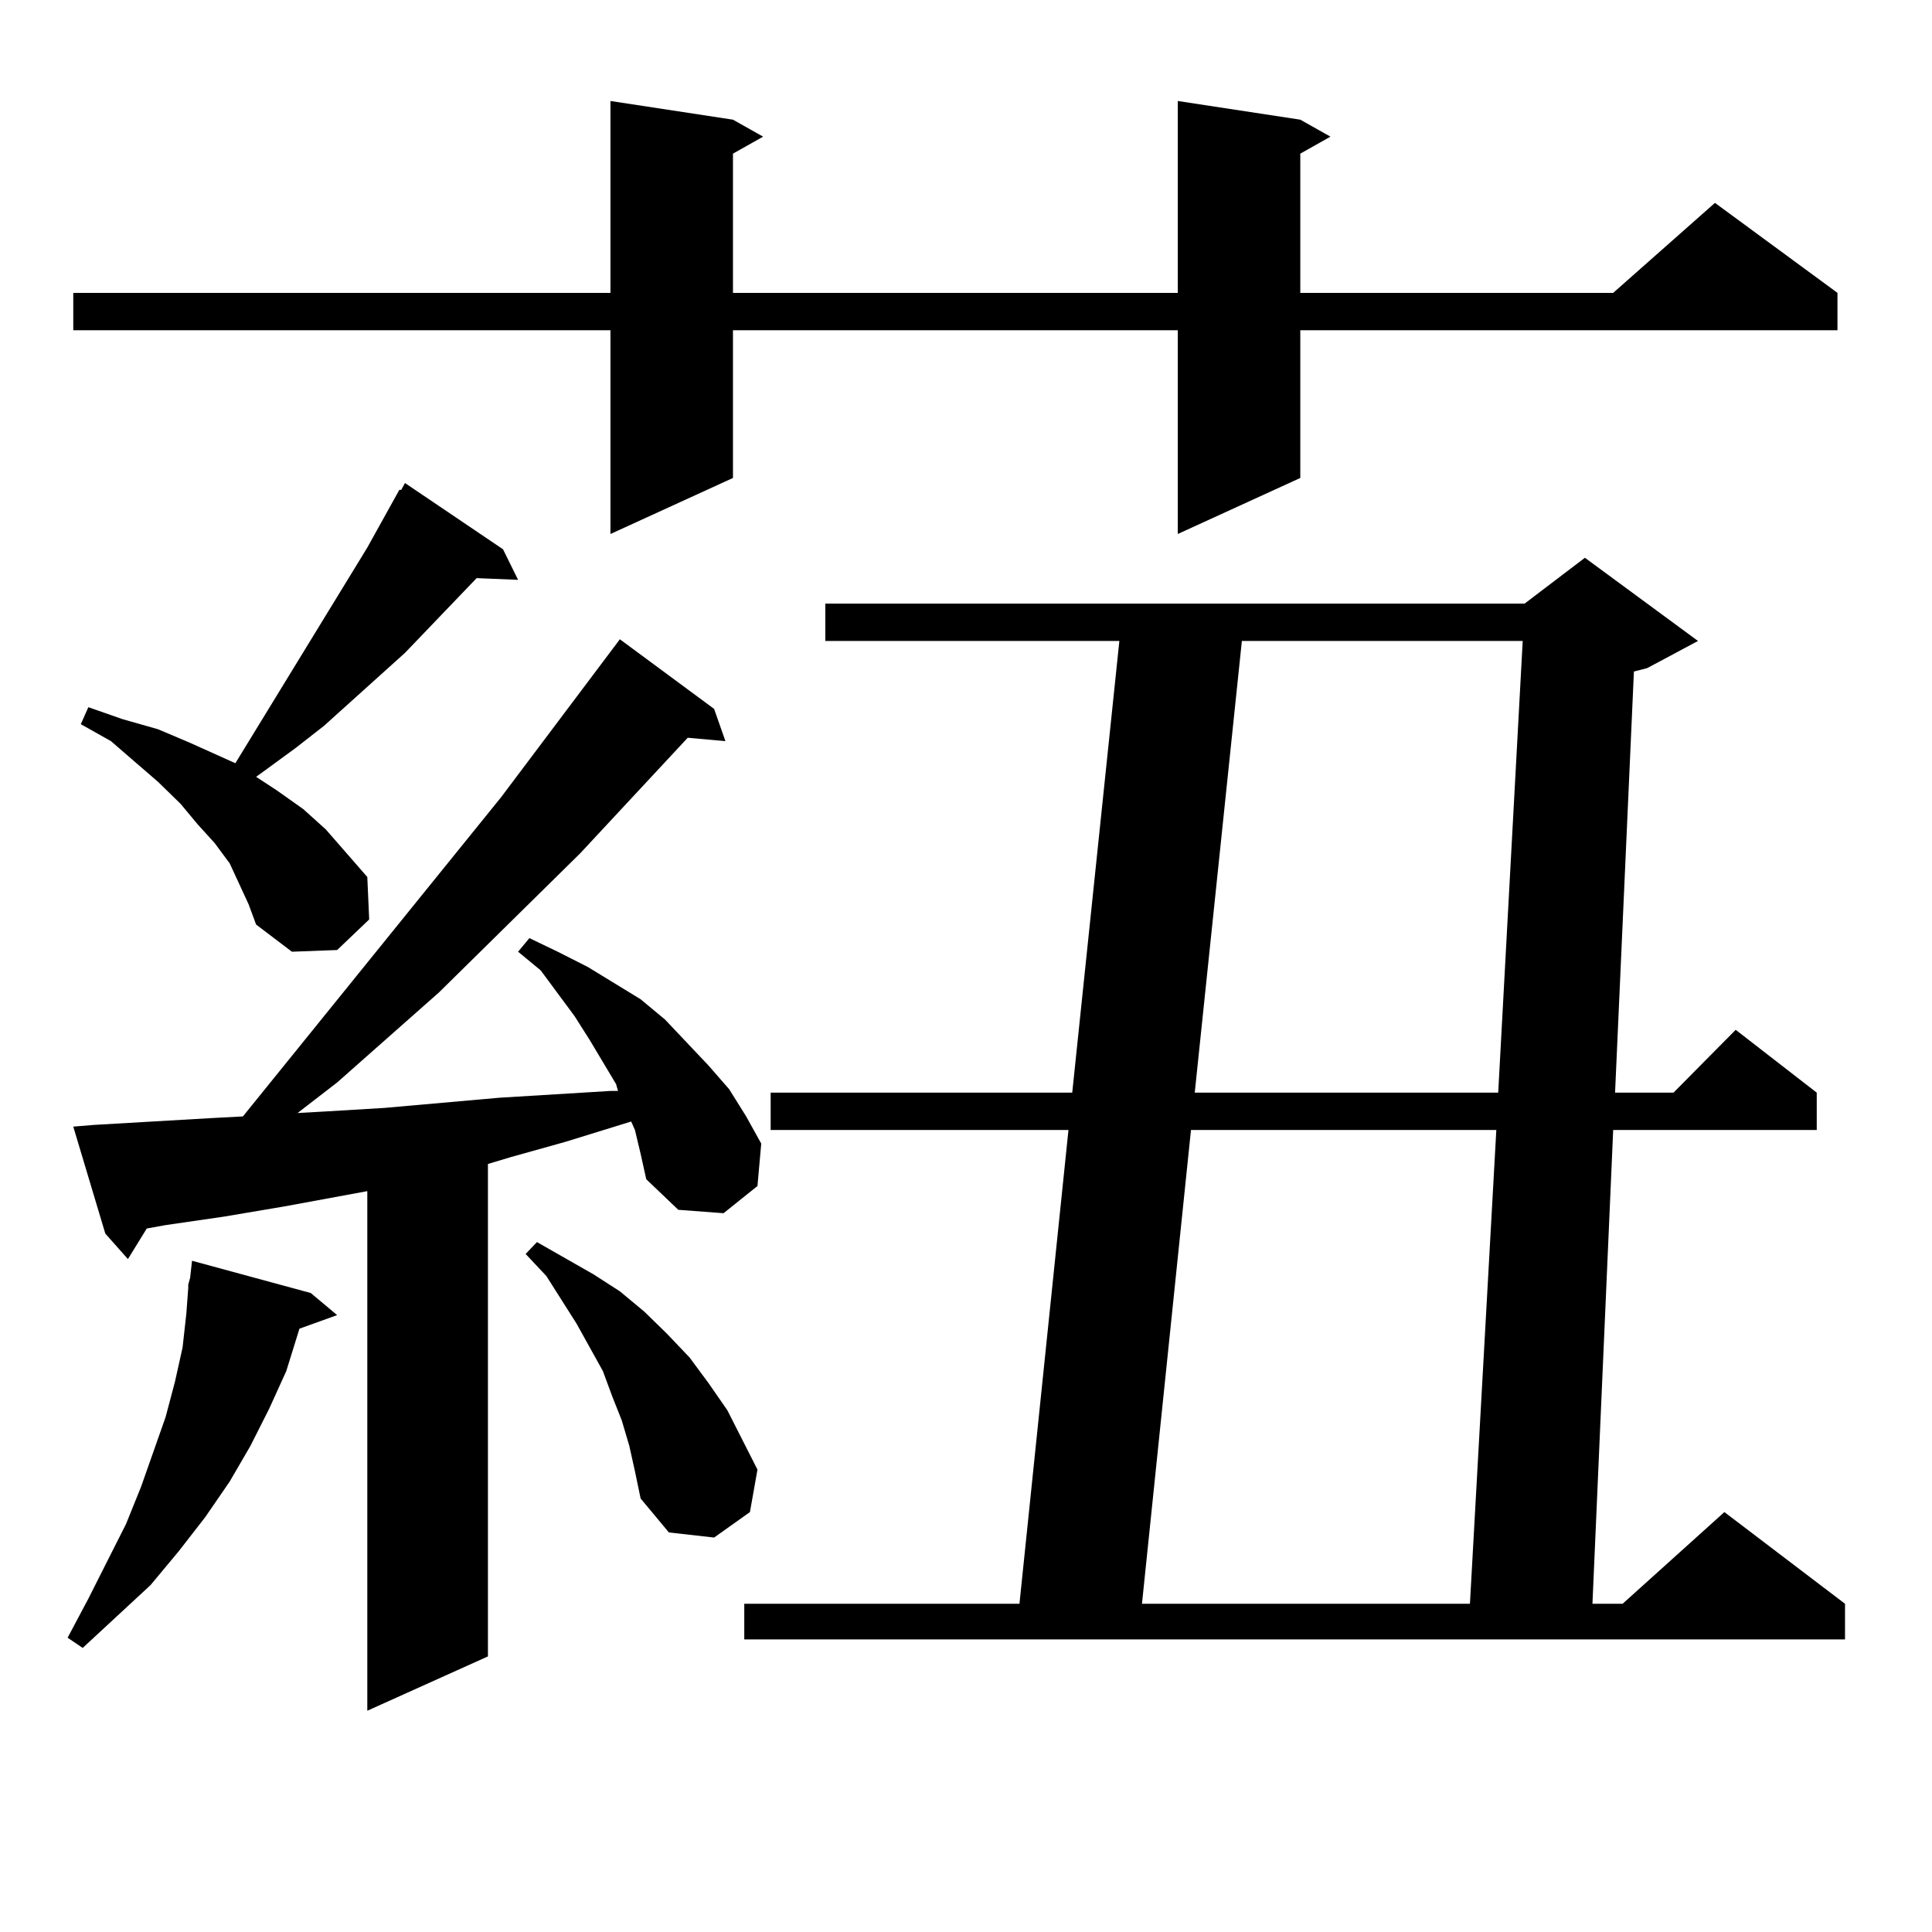 <?xml version="1.0" encoding="utf-8"?>
<!-- Generator: Adobe Illustrator 16.0.0, SVG Export Plug-In . SVG Version: 6.00 Build 0)  -->
<!DOCTYPE svg PUBLIC "-//W3C//DTD SVG 1.1//EN" "http://www.w3.org/Graphics/SVG/1.1/DTD/svg11.dtd">
<svg version="1.1" id="图层_1" xmlns="http://www.w3.org/2000/svg" xmlns:xlink="http://www.w3.org/1999/xlink" x="0px" y="0px"
	 width="1000px" height="1000px" viewBox="0 0 1000 1000" enable-background="new 0 0 1000 1000" xml:space="preserve">
<path d="M160.85,669.266l13.658,11.426l-19.512,7.031l-6.829,21.973l-8.78,19.336l-9.756,19.336l-10.731,18.457l-12.683,18.457
	l-13.658,17.578l-14.634,17.578l-35.121,32.52l-7.805-5.273l10.731-20.215l19.512-38.672l7.805-19.336l12.683-36.035l4.878-18.457
	l3.902-17.578l1.951-17.578l0.976-13.184v-1.758l0.976-3.516l0.976-8.789L160.85,669.266z M673.032,61.941l15.609,8.789
	l-15.609,8.789v72.07h161.947l52.682-46.582l63.413,46.582v19.336H673.032v76.465l-63.413,29.004V170.926H379.381v76.465
	l-63.413,29.004V170.926H37.926V151.59h278.042V52.273l63.413,9.668l15.609,8.789l-15.609,8.789v72.07h230.238V52.273
	L673.032,61.941z M328.65,584.891l-1.951-4.395l-34.146,10.547l-28.292,7.91l-11.707,3.516v254.883l-62.438,28.125V616.531
	l-42.926,7.91l-31.219,5.273l-30.243,4.395l-9.756,1.758l-9.756,15.82l-11.707-13.184l-16.585-55.371l10.731-0.879l30.243-1.758
	l30.243-1.758l16.585-0.879l133.655-165.234l61.462-81.738l48.779,36.035l5.854,16.699l-19.512-1.758l-55.608,59.766l-73.169,72.07
	l-52.682,46.582l-20.487,15.82l15.609-0.879l29.268-1.758l59.511-5.273l57.56-3.516h3.902l-0.976-3.516l-13.658-22.852
	l-7.805-12.305l-17.561-23.73l-11.707-9.668l5.854-7.031l14.634,7.031l15.609,7.91l27.316,16.699l12.683,10.547l22.438,23.73
	l10.731,12.305l8.78,14.063l7.805,14.063l-1.951,21.973l-17.561,14.063l-23.414-1.758l-16.585-15.82l-2.927-13.184L328.65,584.891z
	 M123.777,457.449l-4.878-10.547l-7.805-10.547l-8.78-9.668l-8.78-10.547l-11.707-11.426l-24.39-21.094l-15.609-8.789l3.902-8.789
	l17.561,6.152l18.536,5.273l16.585,7.031l15.609,7.031l7.805,3.516l68.291-111.621l16.585-29.883h0.976l1.951-3.516l50.73,34.277
	l7.805,15.82l-21.463-0.879l-37.072,38.672l-41.95,37.793l-14.634,11.426l-15.609,11.426l-4.878,3.516l10.731,7.031l13.658,9.668
	l11.707,10.547l10.731,12.305l10.731,12.305l0.976,21.973l-16.585,15.82l-23.414,0.879l-18.536-14.063l-3.902-10.547
	L123.777,457.449z M325.724,748.367l-3.902-13.184l-4.878-12.305l-4.878-13.184l-13.658-24.609l-15.609-24.609l-10.731-11.426
	l5.854-6.152l29.268,16.699l13.658,8.789l12.683,10.547l11.707,11.426l11.707,12.305l9.756,13.184l9.756,14.063l15.609,30.762
	l-3.902,21.973l-18.536,13.184l-23.414-2.637l-14.634-17.578l-2.927-14.063L325.724,748.367z M878.881,331.766l-26.341,14.063
	l-6.829,1.758l-9.756,217.969h30.243l32.194-32.52l41.95,32.52v19.336H834.979l-10.731,245.215h15.609l52.682-47.461l62.438,47.461
	v18.457H385.234v-18.457H527.67l25.365-245.215H398.893v-19.336h156.094l24.39-233.789H427.185V312.43h361.942l31.219-23.73
	L878.881,331.766z M616.448,584.891l-25.365,245.215h169.752l13.658-245.215H616.448z M642.789,331.766l-24.39,233.789h157.069
	l12.683-233.789H642.789z"/>
</svg>
